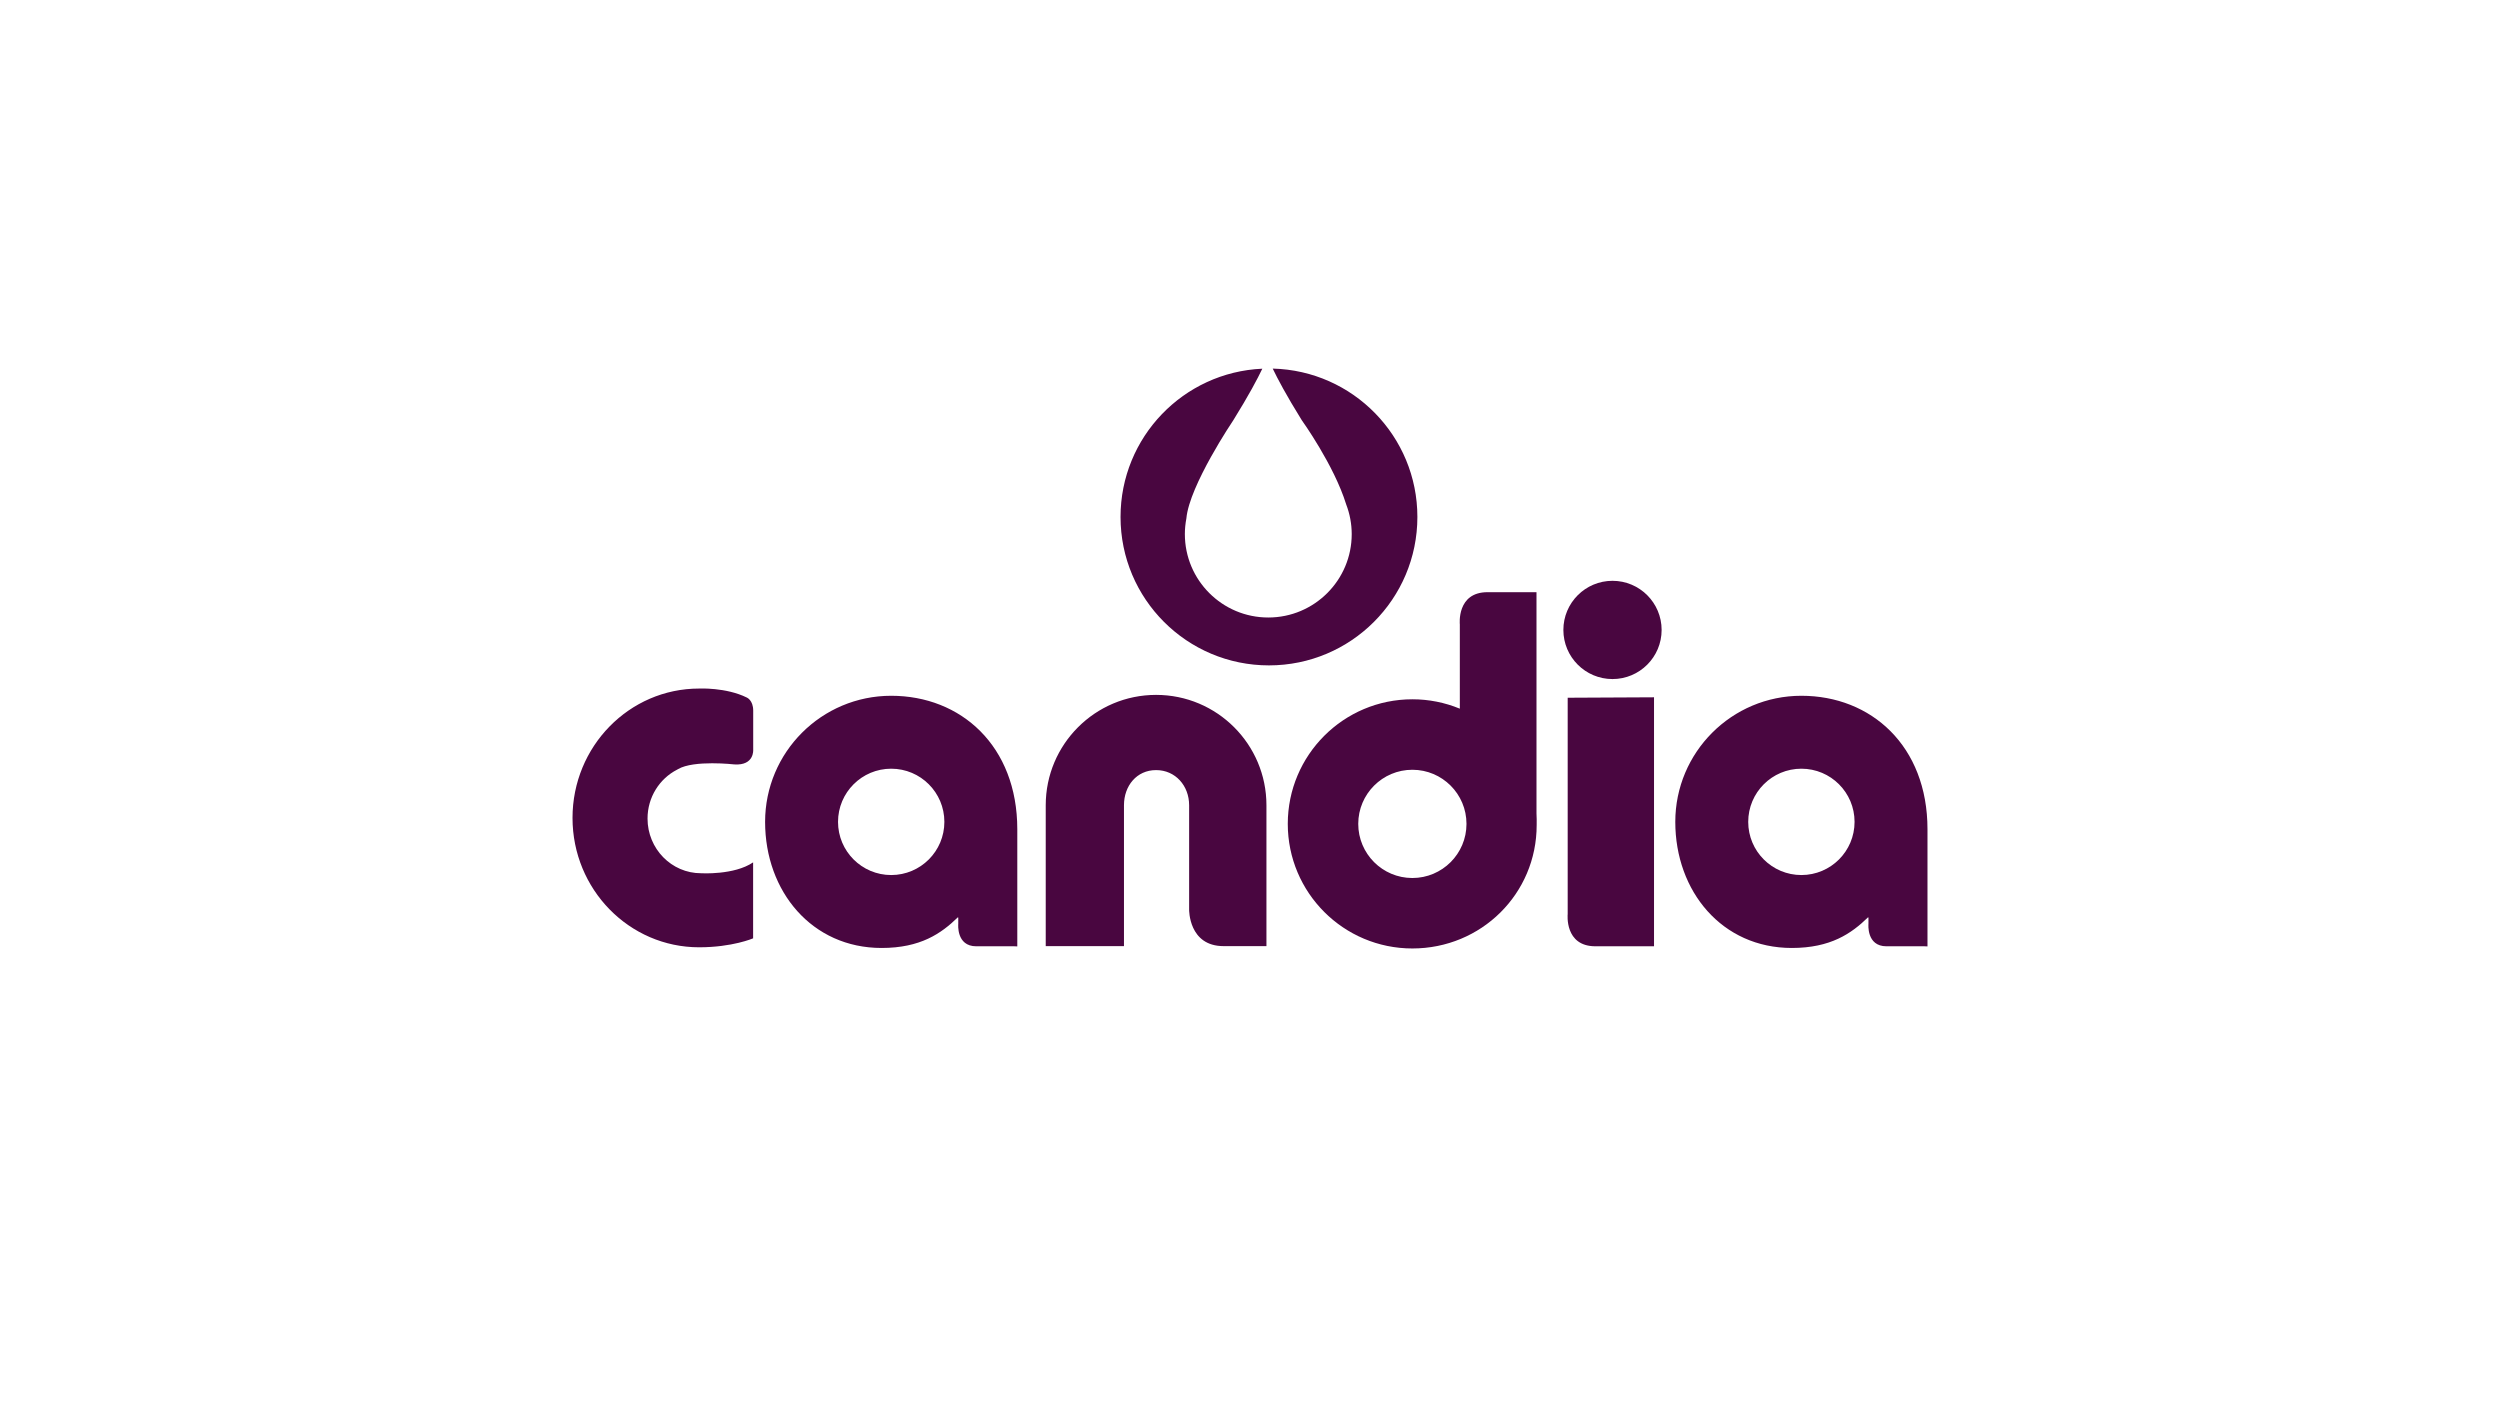 <svg xmlns="http://www.w3.org/2000/svg" id="a" data-name="Calque 1" width="1366" height="768" viewBox="0 0 1366 768"><path d="M382.001,517.601c-38.205,0-69.178-31.648-69.178-70.69s30.973-70.686,69.178-70.686c0,0,14.641-.724,26.032,4.901,0,0,3.515,1.406,3.515,7.172v21.37s.704,8.72-10.265,8.016c0,0-22.207-2.532-30.809,2.577l-.578.321c-9.541,4.921-16.082,15.024-16.082,26.688,0,16.498,13.091,29.875,29.238,29.875,0,0,18.074,1.116,28.45-5.941v41.506s-11.272,4.892-29.501,4.892h0ZM839.539,444.507v-120.94h-26.738c-17.021,0-15.155,17.618-15.155,17.618v46.037c-8.224-3.393-17.034-5.135-25.931-5.127-37.596,0-68.076,30.482-68.076,68.076s30.48,68.074,68.076,68.074,67.917-29.829,67.917-67.425c0-1.908.062-4.445-.093-6.313h0ZM771.718,479.743c-16.332,0-29.572-13.242-29.572-29.572s13.24-29.572,29.572-29.572,29.572,13.238,29.572,29.572-13.24,29.572-29.572,29.572ZM856.584,381.241v118.19s-1.868,17.618,15.155,17.618h32.02v-136.05l-47.175.241Z" fill="#490640"></path><circle cx="881.069" cy="344.198" r="26.84" fill="#490640"></circle><path d="M984.28,380.17c-38.05,0-68.899,30.847-68.899,68.899s25.592,68.899,63.642,68.899c21.238,0,32.585-7.898,41.661-16.737l.241.126v3.442s-1.211,12.252,9.826,12.252h20.766l1.66.064v-64.018c.002-45.608-30.847-72.928-68.897-72.928h0ZM984.28,478.123c-16.047,0-29.054-13.01-29.054-29.054s13.007-29.054,29.054-29.054,29.054,13.005,29.054,29.054-13.007,29.054-29.054,29.054ZM486.952,380.17c-38.052,0-68.899,30.847-68.899,68.899s25.592,68.899,63.642,68.899c21.238,0,32.585-7.898,41.661-16.737l.241.126v3.442s-1.211,12.252,9.826,12.252h20.768l1.66.064v-64.018c0-45.608-30.849-72.928-68.899-72.928h0ZM486.952,478.123c-16.047,0-29.054-13.01-29.054-29.054s13.007-29.054,29.054-29.054,29.054,13.005,29.054,29.054-13.007,29.054-29.054,29.054ZM668.556,516.963c-19.166,0-18.816-20-18.816-20v-56.979c0-10.606-7.447-19.203-18.054-19.203s-17.547,8.598-17.547,19.203v76.979h-42.752v-76.979c0-33.302,26.997-60.299,60.299-60.299s60.299,26.995,60.299,60.299v76.979h-23.429Z" fill="#490640"></path><path d="M695.415,201.4c2.557,5.37,7.311,14.4,15.873,28.198,0,0,17.621,24.487,24.259,45.99,1.992,5.181,3.02,10.682,3.03,16.233,0,25.176-20.41,45.585-45.585,45.585s-45.585-20.41-45.585-45.585c.008-2.867.285-5.727.828-8.542,1.596-18.041,25.658-53.681,25.658-53.681,8.532-13.748,13.282-22.763,15.845-28.139-43.107,1.895-77.475,37.438-77.475,81.012,0,44.788,36.308,81.097,81.097,81.097s81.097-36.308,81.097-81.097c0-44.101-35.203-79.98-79.041-81.071Z" fill="#490640"></path></svg>